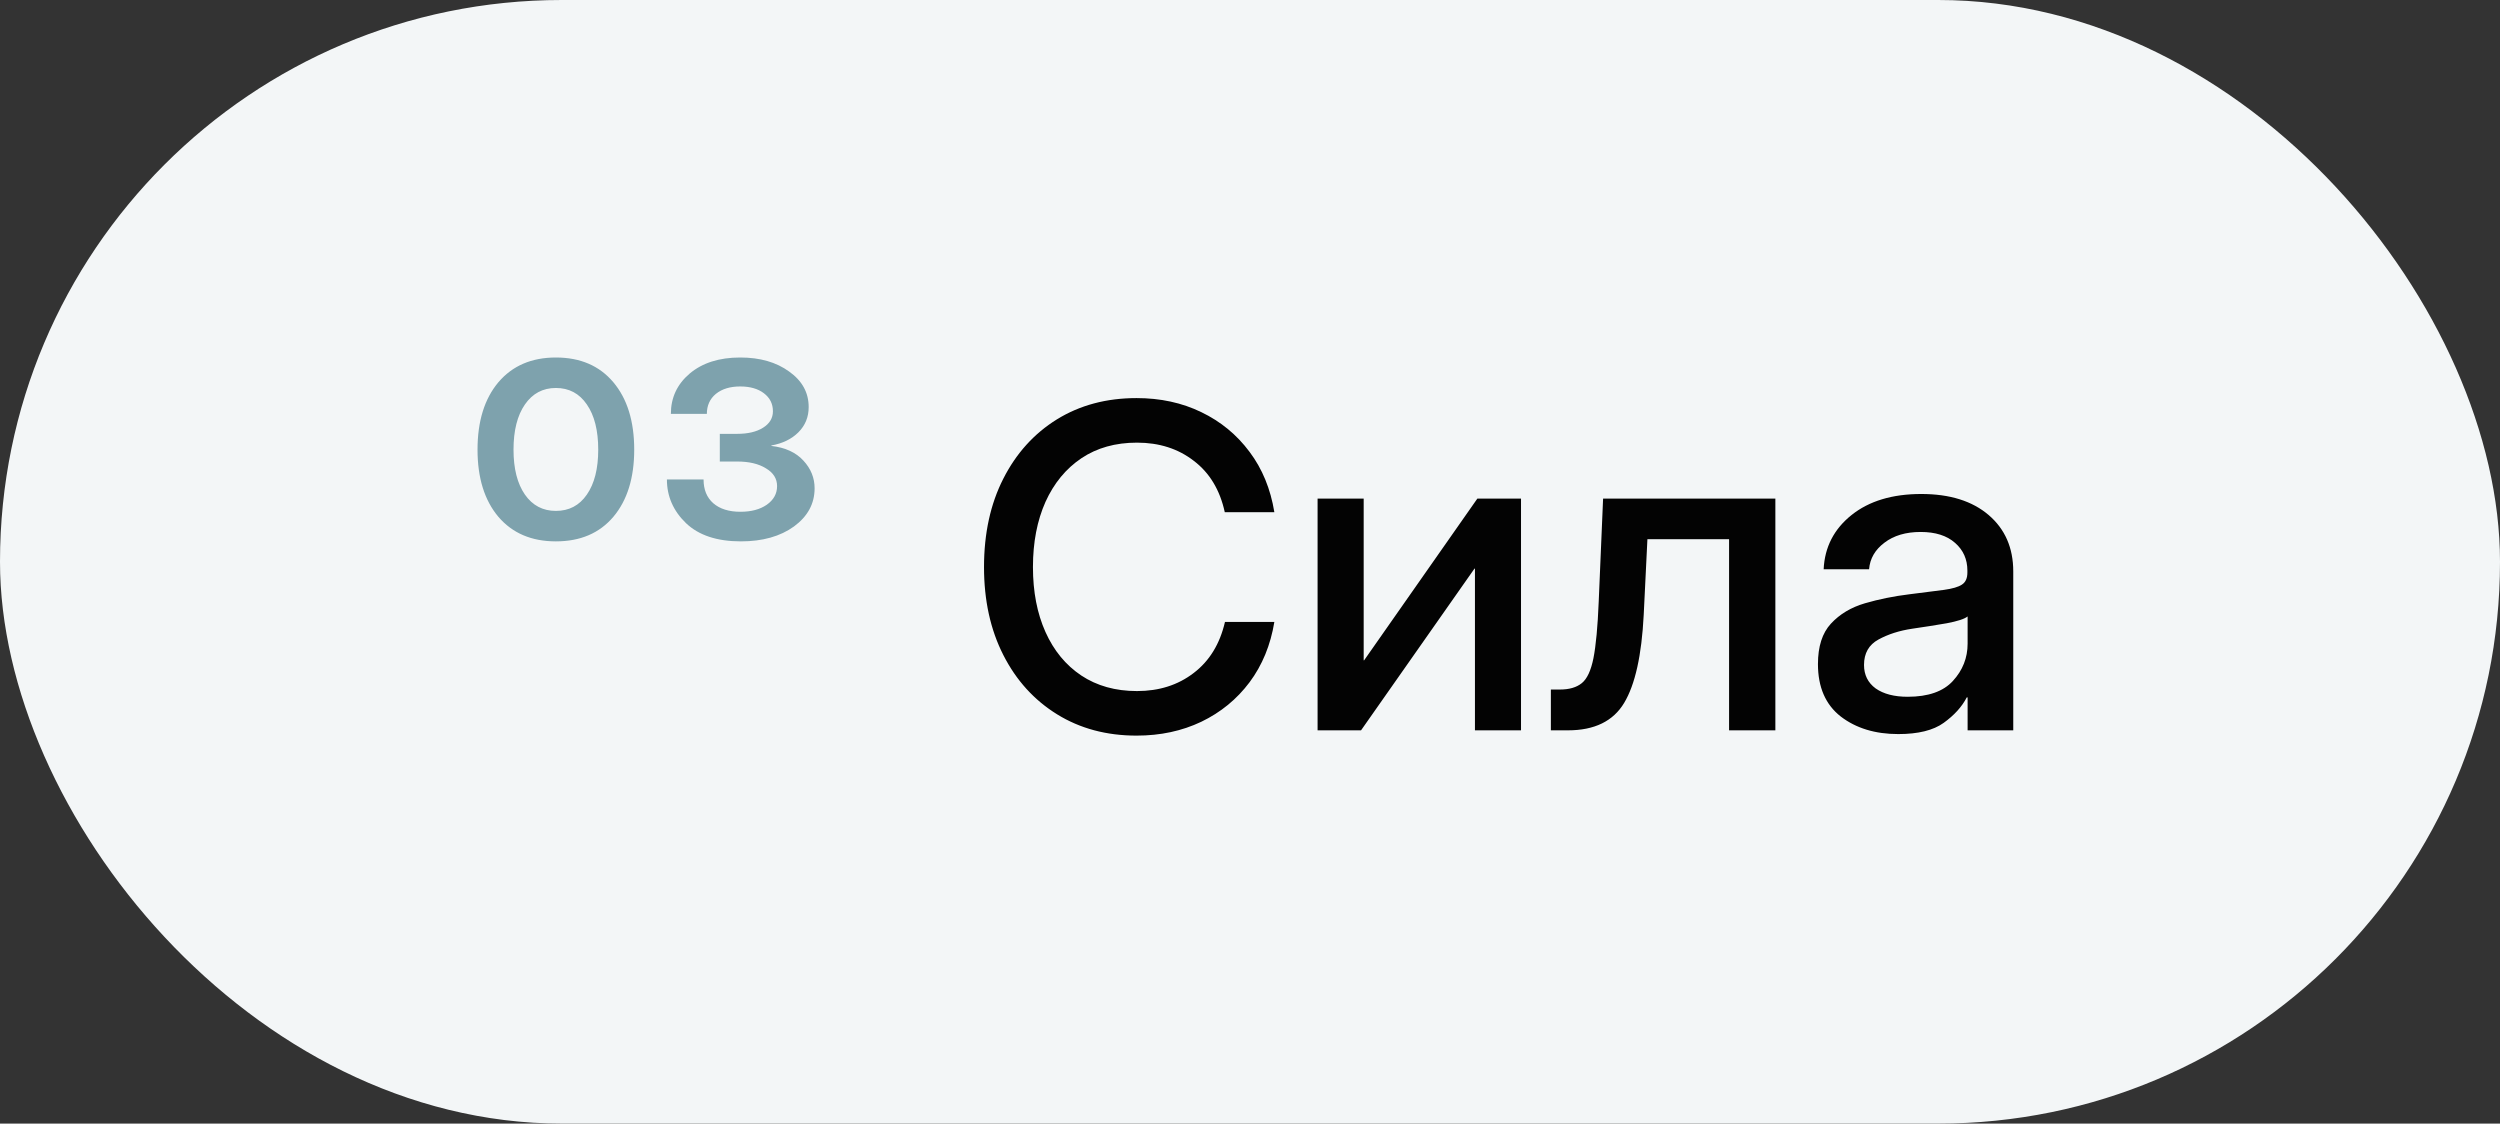 <?xml version="1.0" encoding="UTF-8"?> <svg xmlns="http://www.w3.org/2000/svg" width="89" height="40" viewBox="0 0 89 40" fill="none"><rect x="0" y="0" width="89" height="40" fill="#333333" stroke="none"/><rect width="89" height="40" rx="20" fill="#F3F6F7"></rect><path d="M19.789 19.273C18.924 19.273 18.242 18.982 17.742 18.398C17.247 17.81 17 17.013 17 16.008C17 14.997 17.247 14.198 17.742 13.609C18.242 13.021 18.924 12.727 19.789 12.727C20.659 12.727 21.341 13.021 21.836 13.609C22.331 14.198 22.578 14.997 22.578 16.008C22.578 17.013 22.331 17.81 21.836 18.398C21.341 18.982 20.659 19.273 19.789 19.273ZM19.789 18.188C20.258 18.188 20.625 17.995 20.891 17.609C21.162 17.219 21.297 16.685 21.297 16.008C21.297 15.325 21.162 14.789 20.891 14.398C20.625 14.008 20.258 13.812 19.789 13.812C19.326 13.812 18.958 14.008 18.688 14.398C18.417 14.789 18.281 15.325 18.281 16.008C18.281 16.685 18.417 17.219 18.688 17.609C18.958 17.995 19.326 18.188 19.789 18.188ZM26.375 19.273C25.526 19.273 24.875 19.057 24.422 18.625C23.969 18.188 23.742 17.669 23.742 17.07H25.047C25.047 17.43 25.162 17.711 25.391 17.914C25.625 18.117 25.948 18.219 26.359 18.219C26.745 18.219 27.057 18.135 27.297 17.969C27.542 17.797 27.664 17.576 27.664 17.305C27.664 17.039 27.531 16.828 27.266 16.672C27.005 16.51 26.664 16.43 26.242 16.43H25.625V15.445H26.242C26.628 15.445 26.935 15.372 27.164 15.227C27.398 15.081 27.516 14.885 27.516 14.641C27.516 14.375 27.409 14.162 27.195 14C26.982 13.838 26.701 13.758 26.352 13.758C25.992 13.758 25.703 13.846 25.484 14.023C25.271 14.2 25.164 14.438 25.164 14.734H23.883C23.883 14.156 24.107 13.677 24.555 13.297C25.008 12.917 25.607 12.727 26.352 12.727C27.055 12.727 27.635 12.893 28.094 13.227C28.557 13.555 28.789 13.977 28.789 14.492C28.789 14.846 28.667 15.146 28.422 15.391C28.182 15.63 27.862 15.787 27.461 15.859V15.875C27.956 15.932 28.336 16.107 28.602 16.398C28.867 16.685 29 17.013 29 17.383C29 17.93 28.755 18.383 28.266 18.742C27.776 19.096 27.146 19.273 26.375 19.273Z" fill="#7EA2AD"></path><path d="M40.461 26.188C39.393 26.188 38.45 25.935 37.633 25.43C36.815 24.924 36.177 24.221 35.719 23.32C35.26 22.419 35.031 21.375 35.031 20.188C35.031 18.99 35.26 17.94 35.719 17.039C36.177 16.138 36.812 15.435 37.625 14.93C38.443 14.425 39.388 14.172 40.461 14.172C41.31 14.172 42.078 14.338 42.766 14.672C43.458 15.005 44.031 15.477 44.484 16.086C44.938 16.69 45.232 17.406 45.367 18.234H43.602C43.43 17.443 43.062 16.833 42.5 16.406C41.943 15.974 41.268 15.758 40.477 15.758C39.711 15.758 39.052 15.943 38.5 16.312C37.948 16.682 37.521 17.201 37.219 17.867C36.922 18.534 36.773 19.307 36.773 20.188C36.773 21.068 36.922 21.838 37.219 22.5C37.516 23.162 37.94 23.677 38.492 24.047C39.05 24.417 39.711 24.602 40.477 24.602C41.263 24.602 41.935 24.388 42.492 23.961C43.055 23.534 43.427 22.927 43.609 22.141H45.367C45.232 22.963 44.938 23.68 44.484 24.289C44.031 24.893 43.458 25.362 42.766 25.695C42.078 26.023 41.31 26.188 40.461 26.188ZM54.148 26H52.508V20.242H52.492L48.453 26H46.906V17.75H48.547V23.508H48.562L52.594 17.75H54.148V26ZM55.211 26V24.547H55.539C55.867 24.547 56.125 24.471 56.312 24.32C56.5 24.169 56.638 23.872 56.727 23.43C56.815 22.982 56.878 22.312 56.914 21.422L57.07 17.75H63.203V26H61.555V19.195H58.648L58.516 21.891C58.443 23.328 58.211 24.372 57.82 25.023C57.43 25.674 56.763 26 55.82 26H55.211ZM67.578 26.133C66.755 26.133 66.073 25.924 65.531 25.508C64.99 25.086 64.719 24.463 64.719 23.641C64.719 23.016 64.872 22.537 65.18 22.203C65.492 21.865 65.896 21.622 66.391 21.477C66.891 21.331 67.419 21.224 67.977 21.156C68.492 21.094 68.901 21.042 69.203 21C69.505 20.958 69.719 20.896 69.844 20.812C69.974 20.729 70.039 20.586 70.039 20.383V20.312C70.039 19.912 69.893 19.583 69.602 19.328C69.31 19.068 68.901 18.938 68.375 18.938C67.849 18.938 67.419 19.065 67.086 19.32C66.753 19.57 66.57 19.885 66.539 20.266H64.922C64.958 19.479 65.289 18.836 65.914 18.336C66.539 17.836 67.367 17.586 68.398 17.586C69.414 17.586 70.213 17.836 70.797 18.336C71.38 18.836 71.672 19.505 71.672 20.344V26H70.047V24.828H70.016C69.844 25.162 69.57 25.463 69.195 25.734C68.826 26 68.287 26.133 67.578 26.133ZM67.914 24.805C68.643 24.805 69.18 24.617 69.523 24.242C69.872 23.862 70.047 23.419 70.047 22.914V21.945C69.938 22.034 69.69 22.115 69.305 22.188C68.919 22.255 68.508 22.32 68.07 22.383C67.617 22.451 67.219 22.578 66.875 22.766C66.531 22.953 66.359 23.255 66.359 23.672C66.359 24.026 66.497 24.305 66.773 24.508C67.055 24.706 67.435 24.805 67.914 24.805Z" fill="#030303"></path></svg> 